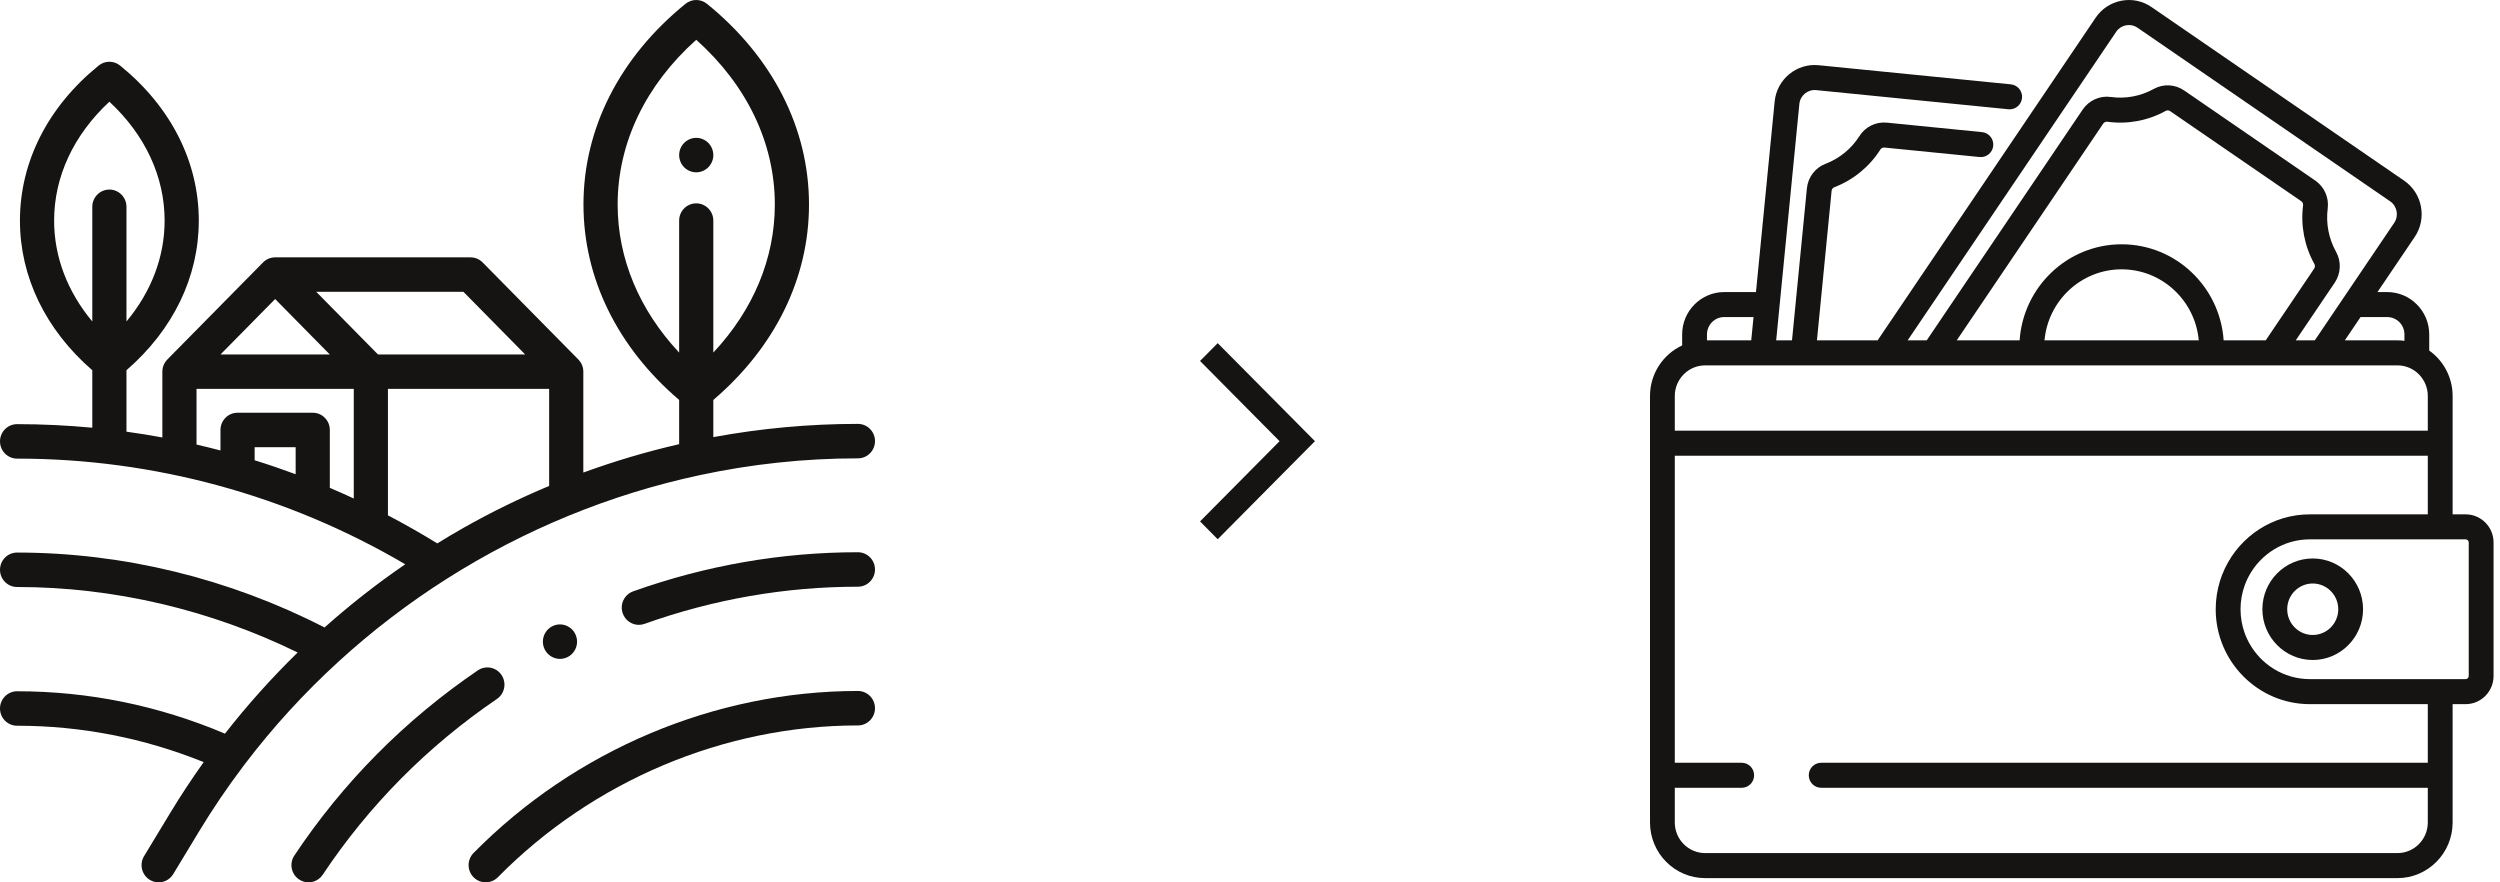 <svg width="85" height="30" viewBox="0 0 85 30" fill="none" xmlns="http://www.w3.org/2000/svg">
<path d="M41.402 11.667L40.801 12.273L43.505 15L40.801 17.728L41.402 18.334L44.708 15L41.402 11.667Z" fill="#151413"/>
<path d="M83.832 17.488H83.389V13.463C83.389 12.826 83.075 12.262 82.594 11.919V11.371C82.594 10.576 81.953 9.93 81.165 9.93H80.834L82.1 8.057C82.524 7.429 82.363 6.57 81.74 6.142L73.151 0.24C72.85 0.032 72.486 -0.044 72.127 0.025C71.769 0.093 71.458 0.298 71.252 0.602L63.839 11.572H61.776L62.274 6.492C62.279 6.434 62.316 6.385 62.368 6.365C63.009 6.121 63.565 5.666 63.933 5.083C63.962 5.037 64.016 5.011 64.073 5.017L67.308 5.339C67.54 5.362 67.747 5.191 67.77 4.958C67.793 4.724 67.623 4.516 67.391 4.492L64.156 4.17C63.78 4.133 63.422 4.308 63.221 4.626C62.95 5.055 62.542 5.39 62.07 5.569C61.715 5.704 61.472 6.025 61.434 6.408L60.928 11.572H60.39L61.178 3.537C61.206 3.247 61.462 3.035 61.749 3.064L68.288 3.715C68.519 3.738 68.726 3.567 68.749 3.334C68.772 3.1 68.603 2.892 68.371 2.868L61.832 2.217C61.082 2.143 60.412 2.697 60.338 3.453L59.703 9.93H58.623C57.835 9.93 57.193 10.576 57.193 11.371V11.745C56.549 12.044 56.1 12.702 56.1 13.463V27.965C56.1 29.008 56.941 29.856 57.975 29.856H81.514C82.548 29.856 83.389 29.008 83.389 27.965V23.941H83.832C84.355 23.941 84.781 23.512 84.781 22.984V18.444C84.781 17.916 84.355 17.488 83.832 17.488ZM81.165 10.78C81.488 10.78 81.751 11.045 81.751 11.371V11.588C81.673 11.578 81.594 11.572 81.514 11.572H79.724L80.259 10.78H81.165ZM71.95 1.081C72.028 0.965 72.147 0.887 72.284 0.86C72.317 0.854 72.35 0.851 72.383 0.851C72.487 0.851 72.588 0.882 72.676 0.943L81.265 6.845C81.503 7.009 81.565 7.337 81.403 7.577L78.703 11.572H78.055L79.379 9.614C79.593 9.296 79.611 8.892 79.425 8.559C79.177 8.116 79.077 7.595 79.142 7.091C79.191 6.716 79.027 6.351 78.715 6.136L74.263 3.077C73.951 2.862 73.553 2.843 73.225 3.025C72.784 3.271 72.267 3.367 71.768 3.297C71.397 3.244 71.022 3.413 70.811 3.726L65.508 11.572H64.86L71.95 1.081ZM72.135 8.306C70.298 8.306 68.79 9.75 68.667 11.572H66.529L71.508 4.205C71.508 4.205 71.508 4.205 71.508 4.205C71.536 4.163 71.583 4.138 71.631 4.138C71.638 4.138 71.644 4.138 71.65 4.139C72.329 4.235 73.033 4.104 73.633 3.77C73.68 3.744 73.741 3.748 73.787 3.78L78.24 6.839C78.287 6.872 78.312 6.927 78.305 6.981C78.216 7.666 78.353 8.375 78.69 8.977C78.717 9.025 78.713 9.087 78.681 9.134L77.034 11.572H75.604C75.481 9.75 73.973 8.306 72.135 8.306ZM74.758 11.572H69.513C69.634 10.22 70.764 9.157 72.135 9.157C73.507 9.157 74.637 10.22 74.758 11.572ZM58.037 11.371C58.037 11.045 58.3 10.78 58.623 10.78H59.62L59.542 11.572H58.037V11.371ZM56.943 13.463C56.943 12.89 57.406 12.423 57.975 12.423H81.514C82.083 12.423 82.545 12.89 82.545 13.463V14.643H56.943V13.463ZM82.545 27.965C82.545 28.538 82.083 29.005 81.514 29.005H57.975C57.406 29.005 56.943 28.538 56.943 27.965V26.785H59.218C59.451 26.785 59.64 26.594 59.64 26.359C59.64 26.124 59.451 25.934 59.218 25.934H56.943V15.494H82.545V17.488H78.534H78.534C77.27 17.488 76.175 18.23 75.656 19.306C75.654 19.309 75.652 19.313 75.65 19.316C75.646 19.326 75.642 19.335 75.638 19.344C75.576 19.477 75.522 19.614 75.478 19.756C75.478 19.756 75.478 19.756 75.478 19.757C75.385 20.059 75.334 20.381 75.334 20.714C75.334 22.493 76.77 23.941 78.534 23.941H78.534H82.545V25.934H61.92C61.687 25.934 61.498 26.124 61.498 26.359C61.498 26.594 61.687 26.785 61.92 26.785H82.545V27.965ZM83.937 22.984C83.937 23.043 83.89 23.09 83.832 23.09H78.534C77.641 23.09 76.862 22.586 76.463 21.846C76.445 21.812 76.427 21.778 76.411 21.743C76.378 21.674 76.348 21.603 76.321 21.53C76.229 21.276 76.178 21.001 76.178 20.714C76.178 20.427 76.229 20.153 76.321 19.898C76.348 19.825 76.378 19.754 76.411 19.685C76.427 19.65 76.445 19.616 76.463 19.583C76.862 18.842 77.641 18.338 78.534 18.338H83.832C83.89 18.338 83.937 18.386 83.937 18.444V22.984Z" fill="#151413"/>
<path d="M78.633 18.988C77.689 18.988 76.921 19.762 76.921 20.714C76.921 21.666 77.689 22.44 78.633 22.44C79.576 22.44 80.344 21.666 80.344 20.714C80.344 19.762 79.576 18.988 78.633 18.988ZM78.633 21.589C78.154 21.589 77.765 21.197 77.765 20.714C77.765 20.232 78.154 19.839 78.633 19.839C79.111 19.839 79.501 20.232 79.501 20.714C79.501 21.197 79.111 21.589 78.633 21.589Z" fill="#151413"/>
<path d="M29.169 23.493C24.317 23.493 19.554 25.5 16.102 29C15.875 29.23 15.876 29.601 16.104 29.829C16.217 29.943 16.365 29.999 16.514 29.999C16.663 29.999 16.812 29.942 16.926 29.827C20.161 26.546 24.624 24.665 29.169 24.665C29.49 24.665 29.75 24.403 29.75 24.079C29.75 23.756 29.49 23.493 29.169 23.493Z" fill="#151413"/>
<path d="M17.052 22.95C16.872 22.682 16.511 22.612 16.245 22.793C13.761 24.485 11.662 26.603 10.008 29.087C9.829 29.355 9.9 29.72 10.166 29.9C10.266 29.967 10.378 30 10.49 30C10.677 30 10.861 29.908 10.973 29.74C12.543 27.382 14.536 25.371 16.896 23.764C17.162 23.583 17.231 23.219 17.052 22.95Z" fill="#151413"/>
<path d="M29.169 18.776C26.571 18.776 24 19.224 21.527 20.106C21.224 20.214 21.066 20.549 21.173 20.854C21.257 21.095 21.482 21.245 21.721 21.245C21.785 21.245 21.85 21.234 21.915 21.211C24.263 20.373 26.704 19.948 29.169 19.948C29.49 19.948 29.75 19.686 29.75 19.362C29.75 19.039 29.49 18.776 29.169 18.776Z" fill="#151413"/>
<path d="M8.325 25.979C12.148 20.953 17.681 17.463 23.788 16.156C23.789 16.155 23.79 16.155 23.791 16.155C25.546 15.779 27.347 15.584 29.169 15.584C29.49 15.584 29.75 15.321 29.75 14.998C29.75 14.674 29.49 14.412 29.169 14.412C27.517 14.412 25.871 14.564 24.253 14.862V13.598C26.353 11.805 27.506 9.456 27.506 6.954C27.506 4.367 26.274 1.944 24.036 0.129C23.823 -0.043 23.52 -0.043 23.308 0.129C21.07 1.944 19.838 4.367 19.838 6.954C19.838 9.456 20.991 11.805 23.091 13.598V15.102C21.987 15.355 20.899 15.678 19.833 16.067V12.636C19.833 12.475 19.769 12.33 19.664 12.224V12.223L16.41 8.923C16.301 8.812 16.153 8.75 15.998 8.75H9.355C9.2 8.75 9.052 8.812 8.943 8.923L5.689 12.223V12.224C5.585 12.33 5.52 12.475 5.52 12.637V14.874C5.115 14.799 4.708 14.733 4.3 14.677V12.588C5.888 11.211 6.759 9.414 6.759 7.5C6.759 5.5 5.809 3.628 4.083 2.229C3.87 2.056 3.567 2.056 3.355 2.229C1.629 3.628 0.678 5.5 0.678 7.5C0.678 9.414 1.55 11.211 3.138 12.588V14.542C2.29 14.463 1.437 14.421 0.581 14.421C0.26 14.421 0 14.684 0 15.007C0 15.331 0.26 15.593 0.581 15.593C5.227 15.593 9.772 16.833 13.778 19.185C12.818 19.842 11.901 20.561 11.034 21.334C7.787 19.667 4.181 18.787 0.581 18.787C0.26 18.787 0 19.049 0 19.372C0 19.696 0.26 19.958 0.581 19.958C3.857 19.958 7.139 20.727 10.12 22.185C9.237 23.047 8.411 23.969 7.649 24.944C5.389 23.988 3.014 23.503 0.581 23.503C0.26 23.503 0 23.766 0 24.089C0 24.413 0.26 24.675 0.581 24.675C2.76 24.675 4.89 25.092 6.925 25.912C6.524 26.475 6.142 27.053 5.784 27.646L4.898 29.109C4.731 29.385 4.818 29.745 5.091 29.914C5.186 29.972 5.29 30 5.394 30C5.589 30 5.781 29.9 5.89 29.719L6.775 28.256C7.237 27.494 7.736 26.759 8.268 26.055C8.289 26.031 8.308 26.006 8.325 25.979ZM21 6.954C21 4.871 21.945 2.898 23.672 1.353C25.399 2.898 26.344 4.871 26.344 6.954C26.344 8.789 25.61 10.539 24.253 11.987V7.5C24.253 7.176 23.993 6.914 23.672 6.914C23.351 6.914 23.091 7.176 23.091 7.5V11.987C21.734 10.539 21 8.789 21 6.954ZM1.84 7.5C1.84 6.005 2.504 4.586 3.719 3.458C4.934 4.586 5.597 6.005 5.597 7.5C5.597 8.735 5.143 9.919 4.3 10.93V7.031C4.3 6.708 4.04 6.445 3.719 6.445C3.398 6.445 3.138 6.708 3.138 7.031V10.93C2.294 9.919 1.84 8.735 1.84 7.5ZM17.855 12.051H12.851L10.752 9.922H15.757L17.855 12.051ZM9.355 10.167L11.212 12.051H7.498L9.355 10.167ZM6.682 13.222H12.028V16.949C11.758 16.824 11.487 16.703 11.214 16.587V14.619C11.214 14.295 10.954 14.033 10.633 14.033H8.077C7.756 14.033 7.496 14.295 7.496 14.619V15.316C7.226 15.245 6.955 15.177 6.682 15.115V13.222ZM10.052 16.124C9.591 15.953 9.127 15.794 8.658 15.649V15.205H10.052V16.124ZM13.19 17.522V13.222H18.671V16.522C17.676 16.938 16.703 17.413 15.761 17.946C15.459 18.117 15.161 18.294 14.867 18.476C14.318 18.137 13.758 17.819 13.19 17.522Z" fill="#151413"/>
<path d="M23.672 5.859C23.825 5.859 23.975 5.796 24.083 5.687C24.191 5.578 24.253 5.427 24.253 5.273C24.253 5.119 24.191 4.968 24.083 4.859C23.975 4.75 23.825 4.687 23.672 4.687C23.519 4.687 23.369 4.75 23.261 4.859C23.153 4.968 23.091 5.119 23.091 5.273C23.091 5.427 23.153 5.578 23.261 5.687C23.369 5.796 23.519 5.859 23.672 5.859Z" fill="#151413"/>
<path d="M18.628 21.402C18.52 21.511 18.458 21.662 18.458 21.816C18.458 21.971 18.52 22.122 18.628 22.23C18.736 22.34 18.886 22.402 19.039 22.402C19.192 22.402 19.342 22.34 19.45 22.23C19.558 22.122 19.62 21.971 19.62 21.816C19.62 21.662 19.558 21.511 19.45 21.402C19.342 21.293 19.192 21.23 19.039 21.23C18.886 21.23 18.736 21.293 18.628 21.402Z" fill="#151413"/>
</svg>
